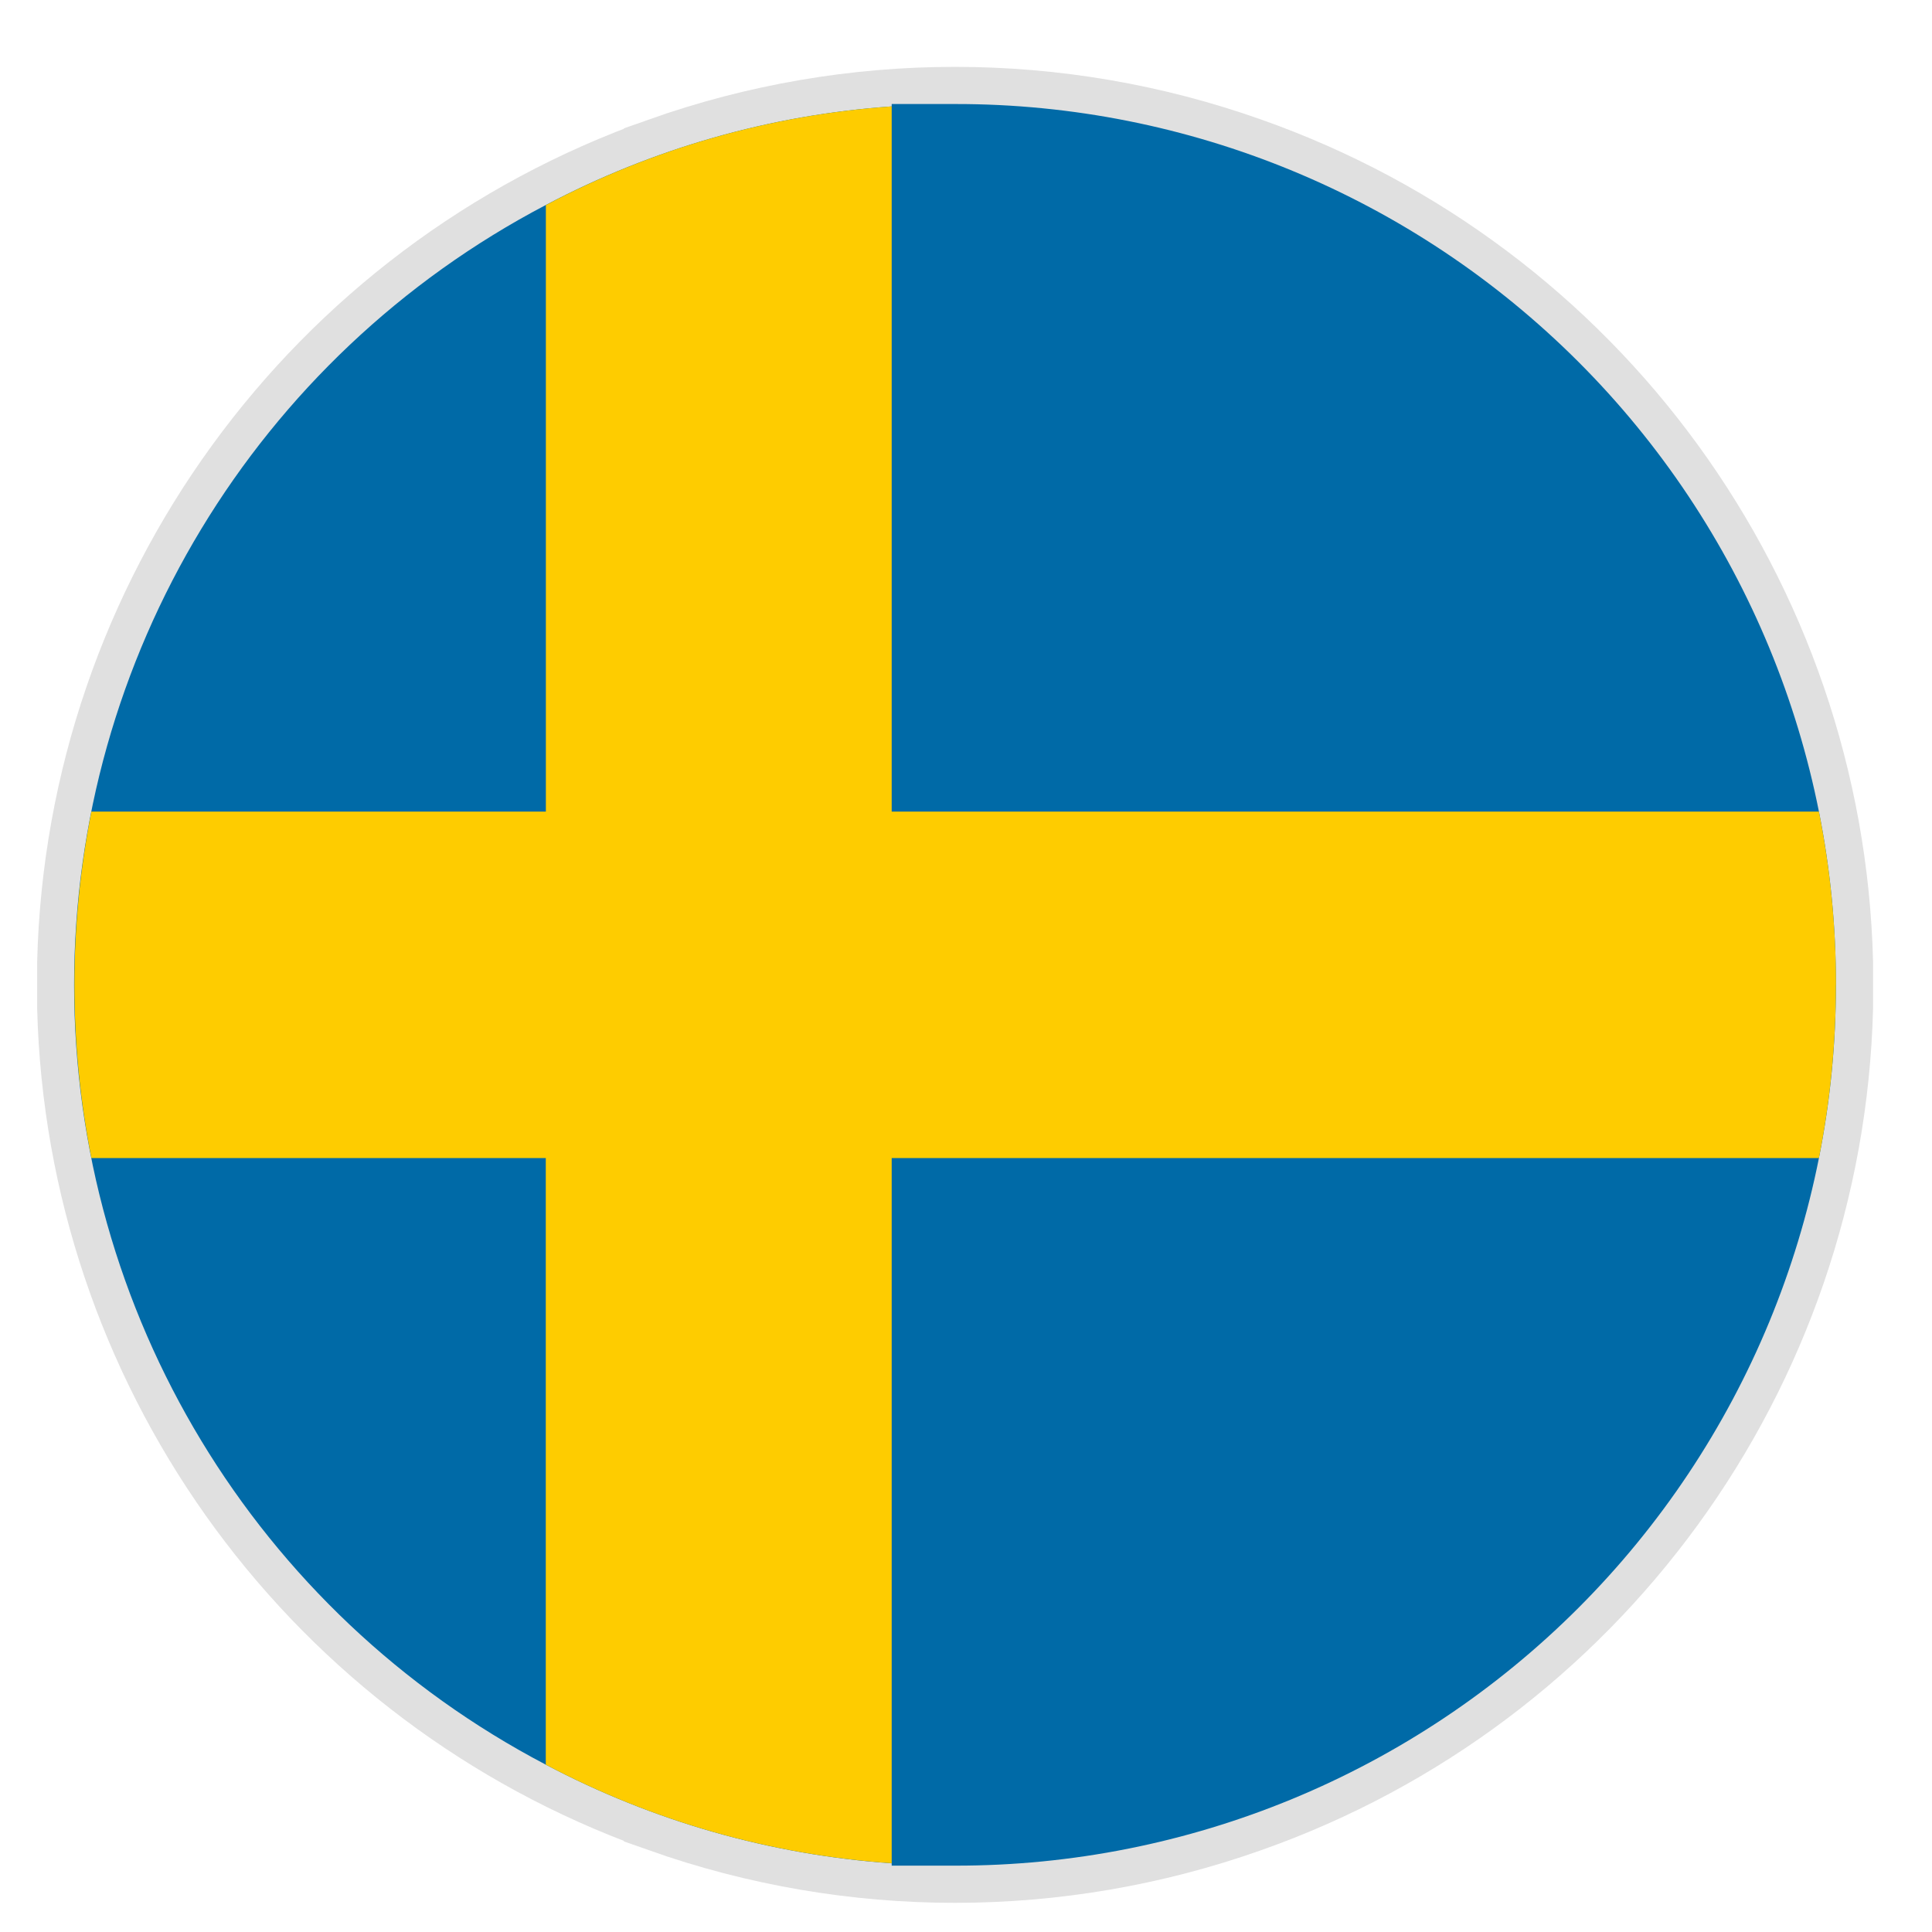 <svg xmlns="http://www.w3.org/2000/svg" width="26" height="26" viewBox="0 0 26 26">
    <g fill="none" fill-rule="evenodd">
        <g>
            <g>
                <g>
                    <path stroke="#E0E0E0" d="M7.897 23.028v-.003l-.288-.105C3.137 21.21.123 16.968 0 12.162v-.609C.122 6.642 3.265 2.316 7.897.681V.68c2.558-.907 5.35-.907 7.908 0 4.635 1.633 7.78 5.96 7.902 10.873v.609c-.125 4.91-3.27 9.233-7.902 10.866-2.558.906-5.35.906-7.908 0z" transform="translate(-1109 -2225) translate(160 2124) translate(950 102.4)"/>
                    <path fill="#006AA7" fill-rule="nonzero" d="M23.707 11.854c.004 3.145-1.243 6.162-3.467 8.386-2.224 2.224-5.241 3.471-8.386 3.467H11v-.031c-1.627-.114-3.212-.566-4.655-1.328C2.442 20.303-.003 16.26-.003 11.854c0-4.407 2.445-8.45 6.348-10.495C7.788.597 9.373.145 11 .032V0h.854c3.145-.004 6.162 1.244 8.386 3.468 2.224 2.223 3.471 5.24 3.467 8.386z" transform="translate(-1109 -2225) translate(160 2124) translate(950 102.4)"/>
                    <path fill="#FECC00" fill-rule="nonzero" d="M23.707 11.854c0 .782-.076 1.563-.229 2.331H11v9.49c-1.627-.113-3.212-.565-4.655-1.327v-8.163H.23c-.305-1.54-.305-3.123 0-4.663h6.116V1.36C7.788.597 9.373.145 11 .032v9.49h12.478c.153.768.23 1.549.23 2.332h-.001z" transform="translate(-1109 -2225) translate(160 2124) translate(950 102.4)"/>
                </g>
            </g>
        </g>
    </g>
</svg>
